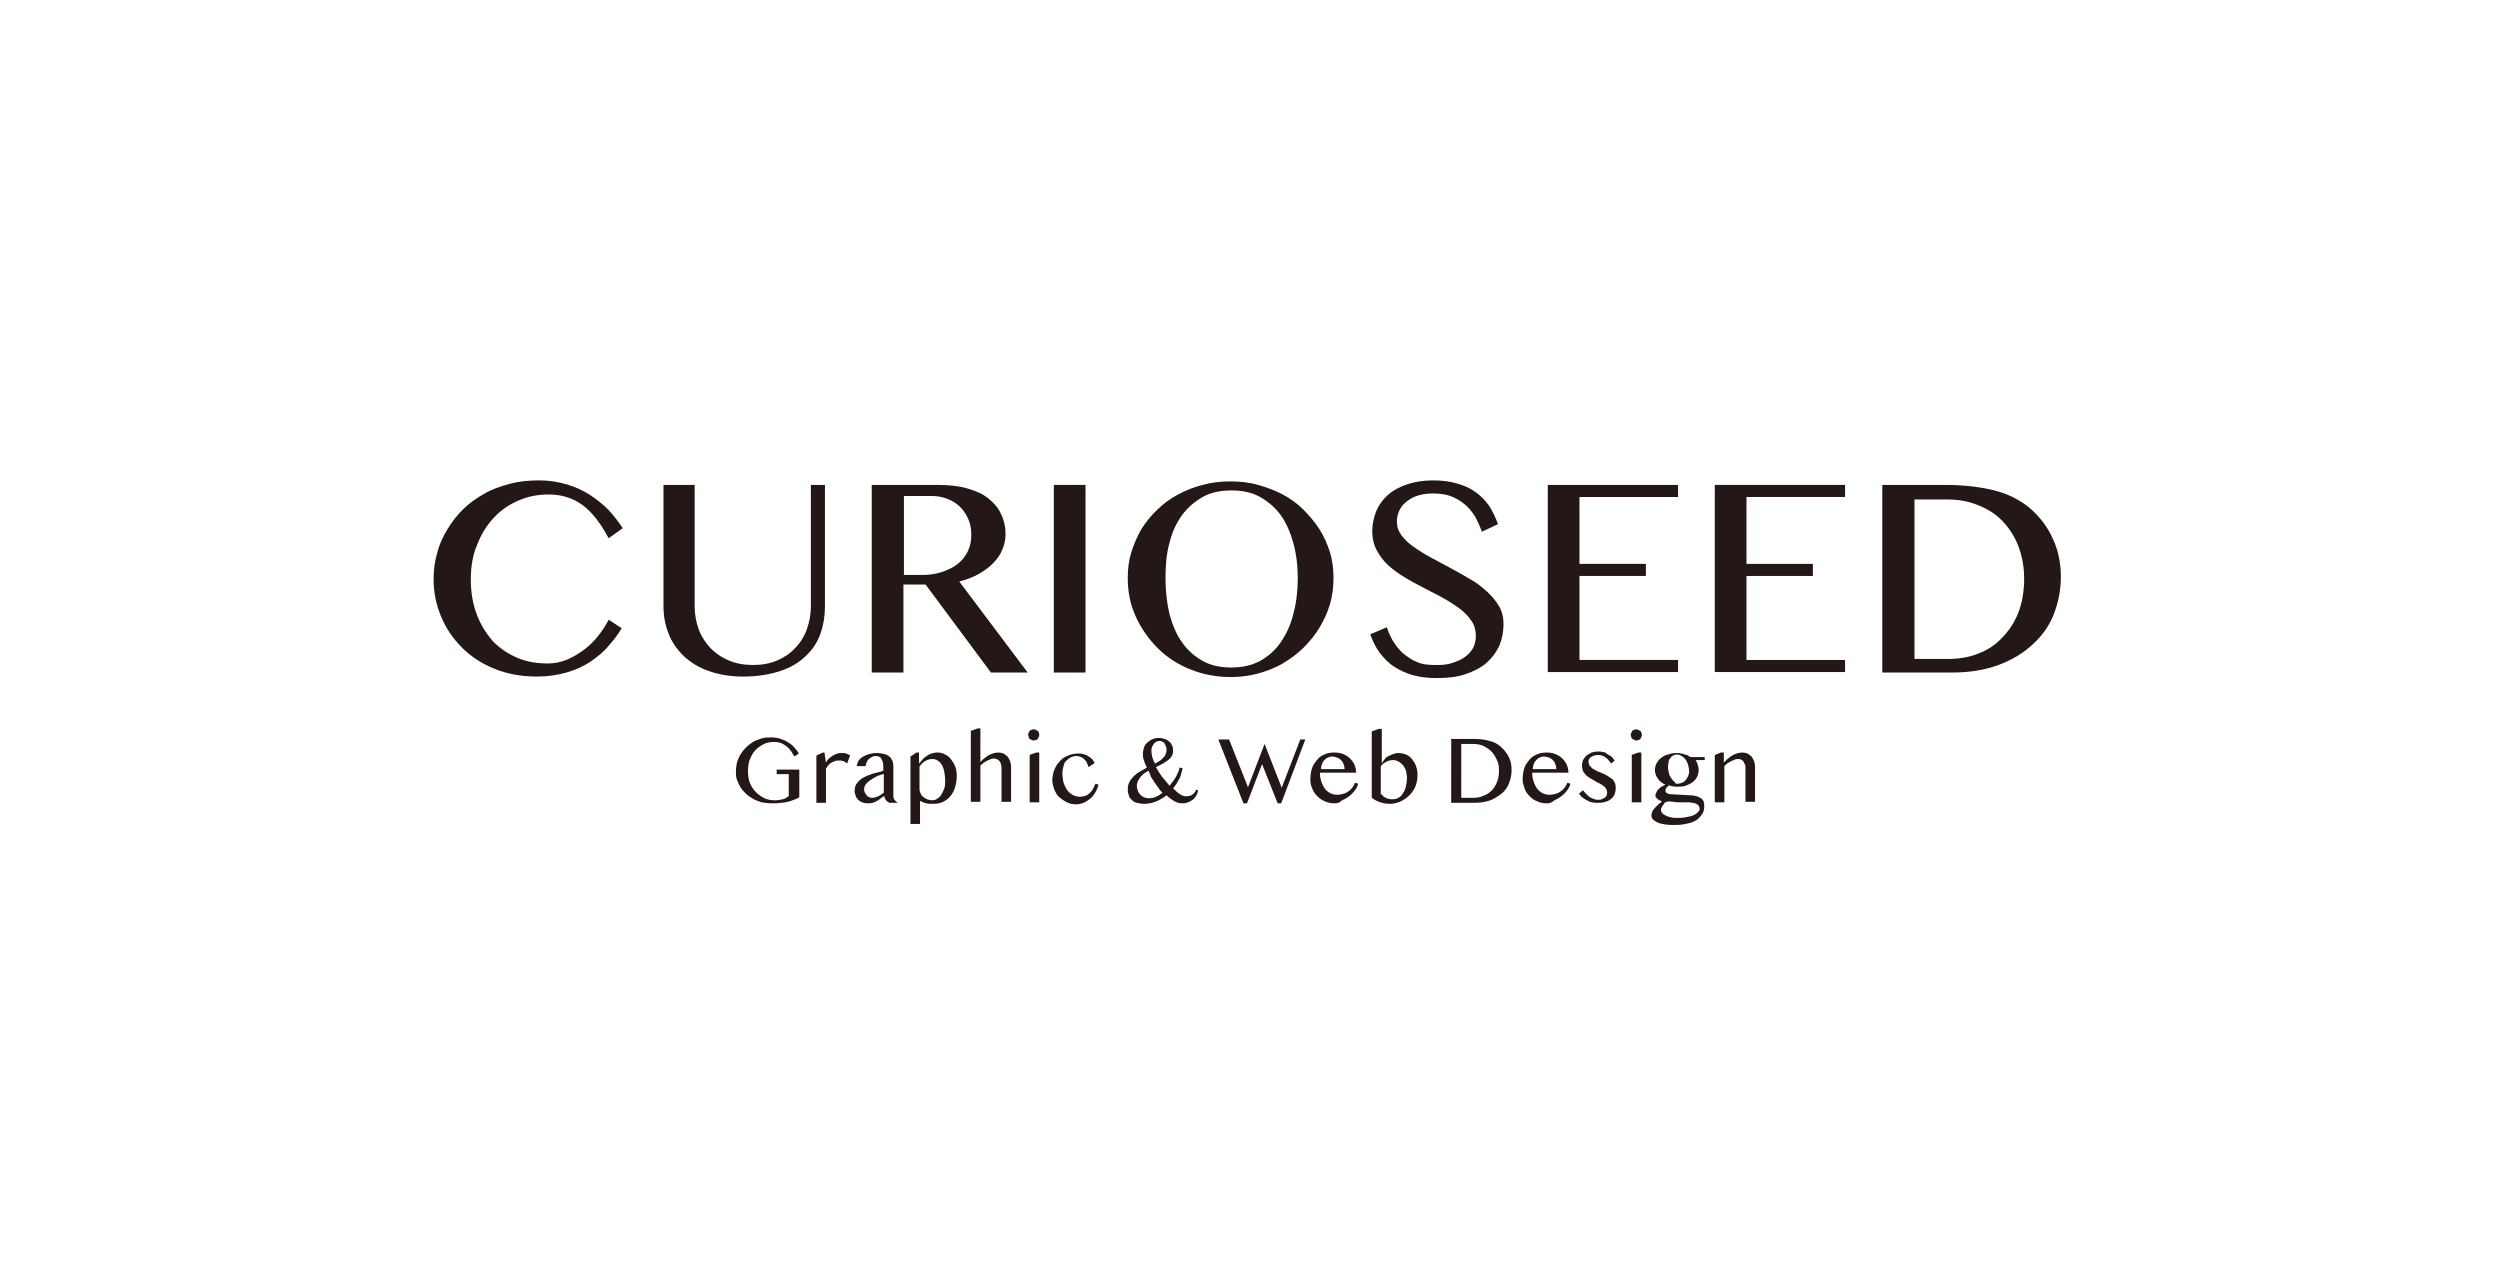<?xml version="1.0" encoding="utf-8"?>
<!-- Generator: Adobe Illustrator 25.1.0, SVG Export Plug-In . SVG Version: 6.00 Build 0)  -->
<svg version="1.1" id="レイヤー_1" xmlns="http://www.w3.org/2000/svg" xmlns:xlink="http://www.w3.org/1999/xlink" x="0px"
	 y="0px" width="497px" height="253px" viewBox="0 0 497 253" style="enable-background:new 0 0 497 253;" xml:space="preserve">
<style type="text/css">
	.st0{fill:#FFFFFF;}
	.st1{fill:#231815;}
</style>
<rect y="0" class="st0" width="497" height="253"/>
<g>
	<g>
		<g>
			<path class="st1" d="M93.6,115.2c0,2.6,0.4,4.9,1.2,7c0.8,2.1,1.9,3.8,3.2,5.3c1.4,1.4,3,2.5,4.9,3.3c1.9,0.8,3.9,1.1,6.1,1.1
				c1.3,0,2.6-0.3,3.8-0.8c1.2-0.5,2.3-1.2,3.4-2c1-0.8,2-1.7,2.8-2.8c0.8-1,1.5-2.1,2-3.1l2.6,1.7c-0.8,1.3-1.7,2.5-2.7,3.6
				c-1,1.2-2.3,2.2-3.6,3.1c-1.4,0.9-2.9,1.6-4.7,2.1c-1.7,0.5-3.7,0.8-5.8,0.8c-3.1,0-5.9-0.5-8.4-1.5c-2.5-1-4.7-2.4-6.5-4.2
				c-1.8-1.8-3.2-3.8-4.2-6.2c-1-2.4-1.5-4.8-1.5-7.5c0-1.7,0.2-3.4,0.7-5.1c0.4-1.7,1.1-3.2,2-4.7c0.9-1.5,1.9-2.8,3.1-4
				c1.2-1.2,2.6-2.2,4.2-3.1c1.5-0.9,3.2-1.5,5.1-2c1.8-0.5,3.8-0.7,5.9-0.7c2,0,3.8,0.3,5.5,0.8c1.7,0.5,3.2,1.2,4.6,2.1
				c1.4,0.9,2.6,1.9,3.7,3c1.1,1.2,2,2.4,2.8,3.6L121,107c-1.6-3-3.3-5.2-5.2-6.6c-1.9-1.4-4.2-2.1-6.7-2.1c-2.2,0-4.2,0.4-6,1.2
				c-1.9,0.8-3.5,1.9-4.9,3.4c-1.4,1.5-2.5,3.2-3.3,5.3C94,110.2,93.6,112.6,93.6,115.2z"/>
			<path class="st1" d="M131.8,96.4h6.3v24.2c0,1.6,0.3,3.1,0.8,4.5c0.5,1.4,1.3,2.6,2.3,3.7c1,1,2.2,1.9,3.7,2.5
				c1.4,0.6,3,0.9,4.8,0.9c1.8,0,3.4-0.3,4.8-0.9c1.4-0.6,2.6-1.4,3.6-2.5c1-1,1.8-2.3,2.3-3.7c0.5-1.4,0.8-2.9,0.8-4.5V96.4h2.8
				v24.2c0,1.9-0.3,3.7-0.9,5.4c-0.6,1.7-1.6,3.2-2.9,4.4c-1.3,1.3-3,2.3-5.1,3c-2.1,0.7-4.5,1.1-7.4,1.1c-2.6,0-4.8-0.4-6.8-1.1
				c-2-0.7-3.6-1.7-5-3c-1.3-1.3-2.4-2.8-3-4.5c-0.7-1.7-1-3.5-1-5.5V96.4z"/>
			<path class="st1" d="M173.5,96.4h12.9c2.2,0,4.2,0.2,5.9,0.7c1.7,0.5,3.1,1.1,4.2,2c1.1,0.9,2,1.9,2.5,3.1
				c0.6,1.2,0.9,2.5,0.9,3.9c0,1.2-0.2,2.2-0.7,3.3c-0.4,1-1.1,1.9-1.9,2.7c-0.8,0.8-1.8,1.5-2.9,2.1c-1.1,0.6-2.4,1.1-3.7,1.4
				l13.6,18.1h-7.3l-13-17.5h-4.4v17.5h-6.3V96.4z M179.8,114.3h3.6c1.4,0,2.7-0.2,3.9-0.6c1.2-0.4,2.2-0.9,3.1-1.6
				c0.9-0.7,1.5-1.5,2-2.5c0.5-1,0.7-2.1,0.7-3.3c0-1.1-0.2-2.2-0.6-3.1c-0.4-0.9-0.9-1.7-1.6-2.4c-0.7-0.7-1.5-1.2-2.5-1.6
				c-1-0.4-2-0.6-3.2-0.6h-5.5V114.3z"/>
			<path class="st1" d="M209.5,96.4h6.3v37.3h-6.3V96.4z"/>
			<path class="st1" d="M244.8,134.6c-2.9,0-5.6-0.5-8.1-1.5c-2.5-1-4.7-2.4-6.5-4.2c-1.8-1.8-3.3-3.9-4.4-6.3
				c-1.1-2.4-1.6-4.9-1.6-7.7c0-1.8,0.2-3.5,0.7-5.1c0.5-1.6,1.2-3.2,2-4.6c0.9-1.4,1.9-2.7,3.2-3.9c1.2-1.2,2.6-2.2,4.1-3
				c1.5-0.8,3.2-1.5,4.9-1.9c1.8-0.5,3.6-0.7,5.5-0.7c1.9,0,3.8,0.2,5.5,0.7c1.8,0.5,3.4,1.1,4.9,1.9c1.5,0.8,2.9,1.8,4.1,3
				c1.2,1.2,2.3,2.5,3.2,3.9c0.9,1.4,1.6,3,2.1,4.6c0.5,1.6,0.7,3.4,0.7,5.1c0,1.8-0.2,3.5-0.7,5.2c-0.5,1.7-1.2,3.2-2.1,4.7
				s-2,2.8-3.2,4c-1.2,1.2-2.6,2.2-4.1,3.1c-1.5,0.9-3.2,1.5-4.9,2C248.6,134.3,246.7,134.6,244.8,134.6z M244.8,132.7
				c2.1,0,4-0.4,5.7-1.3c1.6-0.9,3-2.1,4.1-3.7c1.1-1.6,2-3.5,2.5-5.6c0.6-2.2,0.9-4.6,0.9-7.1c0-2.6-0.3-4.9-0.9-7.1
				c-0.6-2.1-1.4-4-2.5-5.5c-1.1-1.5-2.5-2.7-4.1-3.6s-3.5-1.3-5.7-1.3c-2.2,0-4.1,0.4-5.7,1.3s-3,2.1-4.1,3.6
				c-1.1,1.5-2,3.4-2.5,5.5c-0.6,2.1-0.8,4.5-0.8,7.1c0,2.6,0.3,5,0.8,7.1c0.6,2.2,1.4,4.1,2.5,5.6c1.1,1.6,2.5,2.8,4.1,3.7
				C240.7,132.3,242.6,132.7,244.8,132.7z"/>
			<path class="st1" d="M286,132.2c0.9,0,1.8-0.1,2.7-0.4c0.9-0.3,1.7-0.6,2.4-1.1c0.7-0.5,1.3-1.1,1.7-1.8c0.4-0.7,0.6-1.6,0.6-2.5
				c0-1.1-0.3-2.2-0.9-3c-0.6-0.9-1.4-1.7-2.3-2.4c-1-0.7-2-1.4-3.3-2.1c-1.2-0.7-2.5-1.3-3.8-2c-1.3-0.7-2.5-1.3-3.8-2.1
				c-1.2-0.7-2.3-1.5-3.3-2.4c-1-0.9-1.7-1.9-2.3-3c-0.6-1.1-0.9-2.4-0.9-3.8c0-1.4,0.3-2.7,0.8-4c0.5-1.2,1.3-2.3,2.3-3.2
				c1-0.9,2.3-1.6,3.8-2.1c1.5-0.5,3.2-0.8,5.2-0.8c1.8,0,3.3,0.2,4.7,0.6c1.4,0.4,2.6,0.9,3.7,1.7c1,0.7,1.9,1.6,2.7,2.7
				c0.7,1.1,1.3,2.3,1.8,3.7l-3.2,1.5c-0.4-1.1-0.9-2.2-1.4-3.1c-0.6-0.9-1.3-1.8-2.1-2.4c-0.8-0.7-1.7-1.2-2.8-1.6
				c-1.1-0.4-2.3-0.5-3.6-0.5c-1.2,0-2.2,0.2-3.1,0.5c-0.9,0.3-1.6,0.8-2.2,1.3c-0.6,0.5-1,1.1-1.3,1.8c-0.3,0.7-0.4,1.3-0.4,2
				c0,1,0.3,1.9,0.9,2.7c0.6,0.8,1.4,1.6,2.4,2.3c1,0.7,2.1,1.4,3.4,2.1c1.3,0.7,2.6,1.4,3.9,2.1c1.3,0.7,2.6,1.4,3.9,2.2
				c1.3,0.7,2.4,1.6,3.4,2.5c1,0.9,1.8,1.9,2.4,2.9s0.9,2.2,0.9,3.6c0,1.5-0.3,2.9-0.8,4.2c-0.6,1.3-1.4,2.4-2.5,3.4
				c-1.1,1-2.5,1.7-4.2,2.3c-1.7,0.6-3.6,0.8-5.8,0.8c-1.8,0-3.4-0.2-4.8-0.6c-1.4-0.4-2.6-1-3.7-1.7c-1.1-0.7-2-1.7-2.8-2.7
				c-0.8-1.1-1.4-2.3-1.9-3.7l3.3-1.4c0.4,1.2,0.9,2.3,1.6,3.3c0.7,1,1.4,1.8,2.3,2.4c0.9,0.7,1.9,1.2,2.9,1.5
				S284.8,132.2,286,132.2z"/>
			<path class="st1" d="M333.6,96.4v2.4h-19.6v13.3h13.2v2.4h-13.2v16.7h19.6v2.4h-25.9V96.4H333.6z"/>
			<path class="st1" d="M366.8,96.4v2.4h-19.6v13.3h13.2v2.4h-13.2v16.7h19.6v2.4h-25.9V96.4H366.8z"/>
			<path class="st1" d="M374.2,96.4h12.4c3.8,0,7.1,0.4,9.9,1.1s5,1.9,6.9,3.4c2.1,1.8,3.7,3.9,4.7,6.2c1.1,2.3,1.6,4.9,1.6,7.6
				c0,2.6-0.5,5.1-1.4,7.4c-0.9,2.3-2.3,4.3-4.2,6c-1.8,1.7-4.1,3.1-6.8,4.1s-5.8,1.5-9.2,1.5h-13.9V96.4z M380.5,131h6.7
				c2.1,0,4.1-0.3,5.9-1c1.9-0.7,3.5-1.7,4.8-3.1c1.4-1.4,2.5-3,3.3-5c0.8-2,1.2-4.3,1.2-6.9c0-2.3-0.4-4.4-1.1-6.3
				c-0.7-1.9-1.8-3.6-3.1-5c-1.3-1.4-3-2.5-4.8-3.2c-1.9-0.8-3.9-1.2-6.1-1.2h-6.7V131z"/>
		</g>
	</g>
	<g>
		<g>
			<path class="st1" d="M154,147.5c-0.8,0-1.5,0.1-2.1,0.4c-0.6,0.3-1.2,0.7-1.7,1.2c-0.5,0.5-0.8,1.1-1.1,1.8
				c-0.3,0.7-0.4,1.5-0.4,2.4c0,0.9,0.1,1.7,0.4,2.4c0.3,0.7,0.7,1.3,1.2,1.8c0.5,0.5,1.1,0.9,1.7,1.2s1.4,0.4,2.1,0.4
				c0.6,0,1-0.1,1.5-0.2s0.8-0.4,1.2-0.6v-4.4h-2.4V153h4.5v5.5c-0.4,0.2-0.7,0.4-1.1,0.5c-0.4,0.2-0.8,0.3-1.2,0.4
				c-0.4,0.1-0.9,0.2-1.4,0.2c-0.5,0.1-1.1,0.1-1.8,0.1c-0.7,0-1.4-0.1-2-0.2c-0.6-0.2-1.2-0.4-1.7-0.7c-0.5-0.3-1-0.6-1.4-1
				c-0.4-0.4-0.8-0.8-1.1-1.3c-0.3-0.5-0.5-1-0.7-1.5c-0.2-0.5-0.2-1.1-0.2-1.7c0-0.6,0.1-1.2,0.2-1.7c0.2-0.6,0.4-1.1,0.7-1.6
				c0.3-0.5,0.6-0.9,1.1-1.4c0.4-0.4,0.9-0.8,1.4-1.1c0.5-0.3,1.1-0.5,1.7-0.7c0.6-0.2,1.3-0.2,2-0.2c0.7,0,1.3,0.1,1.8,0.3
				c0.6,0.2,1.1,0.4,1.5,0.7c0.5,0.3,0.9,0.6,1.2,1c0.4,0.4,0.7,0.8,0.9,1.2l-0.9,0.6c-0.5-1-1.1-1.8-1.8-2.2
				C155.6,147.8,154.9,147.5,154,147.5z"/>
			<path class="st1" d="M163.6,149.6h0.3l0.3,2c0.2-0.3,0.3-0.6,0.6-0.8c0.2-0.2,0.5-0.4,0.8-0.6c0.3-0.2,0.6-0.3,0.9-0.4
				c0.3-0.1,0.6-0.1,0.9-0.1c0.3,0,0.6,0,0.8,0.1c0.3,0.1,0.5,0.2,0.8,0.4l-0.6,1.6c-0.1-0.1-0.3-0.3-0.4-0.3
				c-0.1-0.1-0.3-0.2-0.4-0.2c-0.1,0-0.3-0.1-0.4-0.1c-0.2,0-0.3,0-0.5,0c-0.2,0-0.5,0-0.7,0.1c-0.2,0.1-0.5,0.2-0.7,0.3
				c-0.2,0.1-0.4,0.3-0.6,0.5c-0.2,0.2-0.3,0.5-0.5,0.7v6.8h-1.9v-9.4L163.6,149.6z"/>
			<path class="st1" d="M176.7,159.5c-0.3-0.1-0.5-0.3-0.6-0.5c-0.2-0.2-0.3-0.5-0.3-0.8c-0.2,0.2-0.5,0.3-0.7,0.5
				c-0.2,0.2-0.5,0.4-0.7,0.5c-0.3,0.1-0.5,0.3-0.9,0.4c-0.3,0.1-0.7,0.1-1.1,0.1c-0.4,0-0.7-0.1-1-0.2c-0.3-0.1-0.6-0.3-0.8-0.5
				c-0.2-0.2-0.4-0.5-0.5-0.8c-0.1-0.3-0.2-0.6-0.2-1c0-0.4,0.1-0.8,0.2-1.1c0.2-0.3,0.4-0.6,0.7-0.9c0.3-0.3,0.6-0.5,1-0.7
				c0.4-0.2,0.8-0.4,1.2-0.5c0.4-0.2,0.9-0.3,1.3-0.4c0.5-0.1,0.9-0.2,1.3-0.4v-0.6c0-0.4,0-0.8-0.1-1.1c-0.1-0.3-0.2-0.5-0.3-0.7
				c-0.1-0.2-0.3-0.3-0.5-0.4c-0.2-0.1-0.5-0.1-0.7-0.1c-0.3,0-0.5,0.1-0.7,0.2c-0.2,0.1-0.4,0.3-0.6,0.4c-0.2,0.2-0.3,0.4-0.4,0.6
				c-0.1,0.2-0.2,0.5-0.2,0.8h-1.8c0.1-0.4,0.2-0.8,0.4-1.1c0.2-0.3,0.5-0.6,0.9-0.8c0.4-0.2,0.8-0.4,1.2-0.5
				c0.5-0.1,0.9-0.2,1.4-0.2c0.6,0,1.2,0.1,1.6,0.2c0.4,0.1,0.8,0.3,1,0.5c0.3,0.2,0.4,0.5,0.6,0.8c0.1,0.3,0.2,0.7,0.2,1.1v6
				c0,0.3,0.1,0.6,0.3,0.8c0.2,0.2,0.4,0.4,0.6,0.5H176.7z M175.8,153.8c-0.3,0.1-0.6,0.2-0.9,0.3c-0.3,0.1-0.6,0.2-0.9,0.4
				s-0.6,0.3-0.8,0.5c-0.3,0.2-0.5,0.3-0.7,0.5c-0.2,0.2-0.4,0.4-0.5,0.6c-0.1,0.2-0.2,0.4-0.2,0.7c0,0.2,0,0.5,0.1,0.7
				s0.2,0.4,0.4,0.6c0.1,0.2,0.3,0.3,0.5,0.4c0.2,0.1,0.4,0.1,0.6,0.1c0.2,0,0.4,0,0.6-0.1c0.2-0.1,0.4-0.1,0.6-0.2
				c0.2-0.1,0.4-0.2,0.5-0.3c0.2-0.1,0.4-0.3,0.6-0.4V153.8z"/>
			<path class="st1" d="M182.2,149.6h0.5v2.2c0.2-0.2,0.4-0.5,0.7-0.8c0.2-0.3,0.5-0.5,0.8-0.7c0.3-0.2,0.6-0.4,1-0.5
				c0.3-0.1,0.7-0.2,1.1-0.2c0.6,0,1.1,0.1,1.6,0.4c0.5,0.2,0.9,0.6,1.2,1c0.3,0.4,0.6,0.9,0.8,1.4s0.3,1.1,0.3,1.8
				c0,0.8-0.1,1.5-0.3,2.2c-0.2,0.7-0.5,1.3-0.9,1.8s-0.9,0.9-1.5,1.2c-0.6,0.3-1.2,0.4-2,0.4c-0.3,0-0.5,0-0.7,0
				c-0.2,0-0.4-0.1-0.7-0.1c-0.2-0.1-0.4-0.1-0.6-0.2c-0.2-0.1-0.4-0.2-0.6-0.3v4.6h-1.9v-13.4L182.2,149.6z M182.8,156.9
				c0,0.3,0.1,0.6,0.2,0.8c0.1,0.3,0.3,0.5,0.5,0.7c0.2,0.2,0.5,0.3,0.8,0.5c0.3,0.1,0.7,0.2,1,0.2c0.4,0,0.7-0.1,1-0.3
				c0.3-0.2,0.6-0.4,0.8-0.8c0.2-0.3,0.4-0.7,0.6-1.2s0.2-1,0.2-1.6c0-0.7-0.1-1.3-0.2-1.9c-0.1-0.5-0.3-1-0.5-1.3
				c-0.2-0.4-0.5-0.6-0.8-0.8c-0.3-0.2-0.6-0.3-1-0.3c-0.3,0-0.5,0-0.8,0.1c-0.3,0.1-0.5,0.2-0.7,0.3c-0.2,0.1-0.4,0.3-0.6,0.5
				c-0.2,0.2-0.4,0.4-0.5,0.6V156.9z"/>
			<path class="st1" d="M194.8,151.6c0.6-0.7,1.2-1.1,1.8-1.5c0.6-0.3,1.3-0.5,1.9-0.5c0.3,0,0.7,0.1,1,0.2c0.3,0.2,0.6,0.4,0.8,0.6
				c0.2,0.3,0.4,0.6,0.5,0.9c0.1,0.4,0.2,0.7,0.2,1.1v7h-1.9v-6.6c0-0.6-0.1-1.1-0.4-1.5c-0.3-0.3-0.7-0.5-1.1-0.5
				c-0.2,0-0.4,0-0.6,0.1c-0.2,0.1-0.5,0.2-0.7,0.3c-0.2,0.1-0.5,0.3-0.7,0.4c-0.2,0.2-0.5,0.4-0.7,0.6v7.2h-1.9v-14.1l1.4-0.5h0.5
				V151.6z"/>
			<path class="st1" d="M204.4,146.1c0-0.2,0-0.3,0.1-0.4c0.1-0.1,0.1-0.3,0.2-0.4c0.1-0.1,0.2-0.2,0.4-0.2c0.1-0.1,0.3-0.1,0.4-0.1
				c0.2,0,0.3,0,0.4,0.1c0.1,0.1,0.3,0.1,0.4,0.2c0.1,0.1,0.2,0.2,0.2,0.4c0.1,0.1,0.1,0.3,0.1,0.4c0,0.2,0,0.3-0.1,0.4
				c-0.1,0.1-0.1,0.3-0.2,0.4c-0.1,0.1-0.2,0.2-0.4,0.2c-0.1,0.1-0.3,0.1-0.4,0.1c-0.2,0-0.3,0-0.4-0.1c-0.1-0.1-0.3-0.1-0.4-0.2
				c-0.1-0.1-0.2-0.2-0.2-0.4C204.5,146.3,204.4,146.2,204.4,146.1z M204.6,150.1l1.4-0.5h0.6v9.9h-1.9V150.1z"/>
			<path class="st1" d="M216.4,152.5c-0.1-0.3-0.2-0.5-0.3-0.8c-0.1-0.3-0.3-0.5-0.5-0.7c-0.2-0.2-0.4-0.4-0.7-0.5s-0.5-0.2-0.9-0.2
				c-0.4,0-0.8,0.1-1.2,0.3c-0.3,0.2-0.6,0.4-0.9,0.7s-0.4,0.7-0.5,1.1c-0.1,0.4-0.2,0.8-0.2,1.3c0,0.6,0.1,1.2,0.2,1.8
				c0.2,0.6,0.4,1,0.7,1.5c0.3,0.4,0.6,0.7,1.1,1c0.4,0.2,0.9,0.4,1.4,0.4c0.4,0,0.8-0.1,1.2-0.2c0.3-0.1,0.6-0.3,0.9-0.6
				c0.2-0.2,0.5-0.5,0.6-0.8c0.2-0.3,0.3-0.7,0.5-1l0.6,0.2c-0.2,0.6-0.4,1.2-0.7,1.6c-0.3,0.5-0.6,0.9-1,1.2
				c-0.4,0.3-0.8,0.6-1.3,0.8c-0.5,0.2-1,0.3-1.5,0.3c-0.6,0-1.2-0.1-1.8-0.4c-0.6-0.3-1-0.6-1.5-1s-0.7-0.9-1-1.5
				c-0.2-0.6-0.4-1.2-0.4-1.9c0-0.5,0.1-1,0.2-1.4c0.1-0.5,0.3-0.9,0.5-1.3c0.2-0.4,0.5-0.7,0.8-1.1c0.3-0.3,0.6-0.6,1-0.8
				c0.4-0.2,0.8-0.4,1.2-0.5c0.4-0.1,0.9-0.2,1.3-0.2c0.4,0,0.8,0,1.1,0.1c0.4,0.1,0.7,0.2,1,0.4c0.3,0.2,0.6,0.4,0.8,0.6
				c0.2,0.2,0.4,0.5,0.5,0.8L216.4,152.5z"/>
			<path class="st1" d="M235.1,152.7c-0.1,0.4-0.2,0.9-0.3,1.2c-0.1,0.4-0.2,0.7-0.4,1c-0.2,0.3-0.3,0.6-0.5,0.9
				c-0.2,0.3-0.4,0.6-0.7,0.9c0.5,0.5,0.9,0.9,1.4,1.2c0.4,0.3,0.8,0.4,1.2,0.4c0.5,0,0.9-0.1,1.2-0.3c0.3-0.2,0.6-0.5,0.8-1
				l0.4,0.1c-0.1,0.4-0.2,0.8-0.4,1.1c-0.2,0.3-0.4,0.6-0.7,0.8c-0.3,0.2-0.6,0.4-0.9,0.5c-0.3,0.1-0.7,0.2-1.1,0.2
				c-0.5,0-1.1-0.1-1.6-0.4c-0.5-0.3-1.1-0.7-1.6-1.2c-0.6,0.5-1.3,0.9-2,1.2c-0.7,0.3-1.5,0.5-2.4,0.5c-0.6,0-1.1-0.1-1.5-0.2
				c-0.4-0.1-0.8-0.3-1-0.6c-0.3-0.2-0.5-0.5-0.6-0.9c-0.1-0.3-0.2-0.7-0.2-1.1c0-0.6,0.1-1.1,0.3-1.5c0.2-0.4,0.5-0.8,0.9-1.2
				c0.4-0.4,0.8-0.7,1.2-0.9c0.5-0.3,0.9-0.5,1.4-0.8c-0.3-0.6-0.5-1.1-0.6-1.5c-0.2-0.5-0.2-0.9-0.2-1.2c0-0.4,0.1-0.8,0.2-1.2
				c0.1-0.4,0.3-0.7,0.6-1c0.3-0.3,0.6-0.5,1-0.7c0.4-0.2,0.9-0.3,1.4-0.3c0.4,0,0.8,0.1,1.1,0.2c0.4,0.1,0.7,0.3,0.9,0.5
				c0.3,0.2,0.5,0.5,0.6,0.8c0.2,0.3,0.2,0.7,0.2,1.1c0,0.4-0.1,0.8-0.3,1.1c-0.2,0.3-0.5,0.6-0.8,0.8c-0.3,0.2-0.7,0.5-1.1,0.7
				c-0.4,0.2-0.8,0.4-1.2,0.6c0.3,0.6,0.7,1.2,1.2,1.9c0.5,0.6,1,1.2,1.5,1.8c0.6-0.7,1.1-1.4,1.4-2c0.3-0.6,0.5-1.1,0.6-1.6
				L235.1,152.7z M228.3,153.2c-0.3,0.2-0.6,0.4-0.9,0.6s-0.5,0.5-0.7,0.7c-0.2,0.3-0.3,0.5-0.5,0.8c-0.1,0.3-0.2,0.6-0.2,0.9
				c0,0.3,0.1,0.7,0.2,1c0.1,0.3,0.3,0.6,0.5,0.8c0.2,0.2,0.5,0.4,0.7,0.5c0.3,0.1,0.6,0.2,1,0.2c0.5,0,1-0.1,1.4-0.3
				c0.5-0.2,0.9-0.5,1.3-0.8c-0.3-0.3-0.6-0.6-0.8-1c-0.3-0.3-0.5-0.7-0.8-1.1c-0.2-0.4-0.5-0.7-0.7-1.1
				C228.7,154,228.5,153.6,228.3,153.2z M229.6,151.8c0.3-0.2,0.6-0.3,0.9-0.5c0.3-0.2,0.5-0.4,0.7-0.6c0.2-0.2,0.4-0.4,0.5-0.7
				c0.1-0.3,0.2-0.5,0.2-0.8c0-0.3,0-0.6-0.1-0.8c-0.1-0.2-0.2-0.4-0.3-0.6c-0.1-0.2-0.3-0.3-0.5-0.4c-0.2-0.1-0.4-0.1-0.6-0.1
				c-0.2,0-0.4,0.1-0.6,0.2c-0.2,0.1-0.4,0.3-0.5,0.5c-0.1,0.2-0.3,0.4-0.3,0.6c-0.1,0.2-0.1,0.5-0.1,0.7c0,0.4,0.1,0.8,0.2,1.3
				C229.2,150.9,229.4,151.4,229.6,151.8z"/>
			<path class="st1" d="M244.3,146.9l3.8,9.6l3.3-8.6l3.4,8.7l3.7-9.6h1l-4.8,12.7H254l-3.1-7.8l-3,7.8h-0.7l-5-12.7H244.3z"/>
			<path class="st1" d="M265.3,159.7c-0.7,0-1.3-0.1-1.9-0.4c-0.6-0.2-1.1-0.6-1.5-1c-0.4-0.4-0.8-0.9-1-1.5
				c-0.3-0.6-0.4-1.2-0.4-1.8c0-0.8,0.1-1.5,0.3-2.2c0.2-0.7,0.6-1.2,1-1.7c0.4-0.5,0.9-0.9,1.5-1.1c0.6-0.3,1.2-0.4,2-0.4
				c0.6,0,1.2,0.1,1.7,0.3c0.5,0.2,1,0.5,1.4,0.9c0.4,0.4,0.7,0.8,0.9,1.3c0.2,0.5,0.3,1,0.3,1.5h-7.2c0,0.7,0.1,1.3,0.3,1.8
				c0.2,0.6,0.4,1,0.7,1.4c0.3,0.4,0.7,0.7,1.1,0.9c0.4,0.2,0.9,0.3,1.4,0.3c0.4,0,0.8-0.1,1.2-0.2c0.4-0.1,0.7-0.3,1-0.5
				c0.3-0.2,0.6-0.5,0.8-0.8s0.4-0.6,0.5-0.9l0.6,0.2c-0.1,0.5-0.4,1-0.7,1.4c-0.3,0.4-0.7,0.8-1.1,1.1c-0.4,0.3-0.9,0.6-1.4,0.8
				C266.3,159.6,265.9,159.7,265.3,159.7z M267.3,152.9c0-0.4-0.1-0.7-0.2-1c-0.1-0.3-0.3-0.6-0.5-0.8c-0.2-0.2-0.5-0.4-0.8-0.5
				s-0.6-0.2-1-0.2c-0.3,0-0.6,0.1-0.8,0.2c-0.3,0.1-0.5,0.3-0.7,0.5c-0.2,0.2-0.4,0.5-0.5,0.8c-0.1,0.3-0.2,0.7-0.2,1L267.3,152.9z
				"/>
			<path class="st1" d="M272.7,145.4l1.4-0.5h0.6v6.8c0.2-0.3,0.4-0.5,0.6-0.8s0.5-0.5,0.8-0.6c0.3-0.2,0.6-0.3,0.9-0.4
				c0.3-0.1,0.6-0.2,0.9-0.2c0.6,0,1.1,0.1,1.6,0.3c0.5,0.2,0.9,0.5,1.2,0.9c0.3,0.4,0.6,0.8,0.8,1.4c0.2,0.5,0.3,1.1,0.3,1.7
				c0,0.8-0.1,1.6-0.4,2.3c-0.3,0.7-0.7,1.3-1.2,1.8c-0.5,0.5-1.1,0.9-1.7,1.2c-0.7,0.3-1.4,0.5-2.1,0.5c-0.7,0-1.4-0.1-2-0.3
				c-0.6-0.2-1.2-0.5-1.7-0.9V145.4z M274.6,157.9c0.1,0.1,0.3,0.2,0.4,0.4c0.1,0.1,0.3,0.2,0.5,0.3c0.2,0.1,0.4,0.2,0.6,0.2
				c0.2,0.1,0.5,0.1,0.7,0.1c0.4,0,0.9-0.1,1.2-0.3c0.4-0.2,0.7-0.5,0.9-0.9c0.3-0.4,0.5-0.9,0.6-1.4c0.1-0.5,0.2-1.1,0.2-1.7
				c0-0.5-0.1-0.9-0.2-1.4c-0.1-0.4-0.4-0.8-0.6-1.1c-0.3-0.3-0.6-0.6-0.9-0.7c-0.3-0.2-0.7-0.3-1.1-0.3c-0.2,0-0.4,0-0.7,0.1
				c-0.2,0.1-0.5,0.1-0.7,0.3c-0.2,0.1-0.4,0.2-0.6,0.4c-0.2,0.1-0.3,0.3-0.4,0.5V157.9z"/>
			<path class="st1" d="M288.6,146.9h4.2c1.3,0,2.4,0.1,3.3,0.4c0.9,0.2,1.7,0.6,2.3,1.2c0.7,0.6,1.2,1.3,1.6,2.1
				c0.4,0.8,0.5,1.6,0.5,2.6c0,0.9-0.2,1.7-0.5,2.5c-0.3,0.8-0.8,1.5-1.4,2s-1.4,1-2.3,1.4c-0.9,0.3-1.9,0.5-3.1,0.5h-4.7V146.9z
				 M290.7,158.6h2.2c0.7,0,1.4-0.1,2-0.4c0.6-0.2,1.2-0.6,1.6-1c0.5-0.5,0.8-1,1.1-1.7c0.3-0.7,0.4-1.5,0.4-2.3
				c0-0.8-0.1-1.5-0.4-2.1c-0.3-0.6-0.6-1.2-1.1-1.7c-0.5-0.5-1-0.8-1.6-1.1c-0.6-0.3-1.3-0.4-2.1-0.4h-2.3V158.6z"/>
			<path class="st1" d="M307.5,159.7c-0.7,0-1.3-0.1-1.9-0.4c-0.6-0.2-1.1-0.6-1.5-1c-0.4-0.4-0.8-0.9-1-1.5
				c-0.2-0.6-0.4-1.2-0.4-1.8c0-0.8,0.1-1.5,0.3-2.2c0.2-0.7,0.6-1.2,1-1.7c0.4-0.5,0.9-0.9,1.5-1.1c0.6-0.3,1.2-0.4,2-0.4
				c0.6,0,1.2,0.1,1.7,0.3c0.5,0.2,1,0.5,1.4,0.9c0.4,0.4,0.7,0.8,0.9,1.3c0.2,0.5,0.3,1,0.3,1.5h-7.2c0,0.7,0.1,1.3,0.3,1.8
				c0.2,0.6,0.4,1,0.7,1.4c0.3,0.4,0.7,0.7,1.1,0.9c0.4,0.2,0.9,0.3,1.4,0.3c0.4,0,0.8-0.1,1.2-0.2c0.4-0.1,0.7-0.3,1-0.5
				c0.3-0.2,0.6-0.5,0.8-0.8s0.4-0.6,0.5-0.9l0.6,0.2c-0.1,0.5-0.4,1-0.7,1.4c-0.3,0.4-0.7,0.8-1.1,1.1c-0.4,0.3-0.9,0.6-1.4,0.8
				C308.5,159.6,308,159.7,307.5,159.7z M309.4,152.9c0-0.4-0.1-0.7-0.2-1c-0.1-0.3-0.3-0.6-0.5-0.8c-0.2-0.2-0.5-0.4-0.8-0.5
				c-0.3-0.1-0.6-0.2-1-0.2c-0.3,0-0.6,0.1-0.8,0.2c-0.3,0.1-0.5,0.3-0.7,0.5c-0.2,0.2-0.4,0.5-0.5,0.8c-0.1,0.3-0.2,0.7-0.2,1
				L309.4,152.9z"/>
			<path class="st1" d="M317.7,159c0.3,0,0.5,0,0.7-0.1c0.2-0.1,0.4-0.2,0.6-0.3s0.3-0.3,0.4-0.5c0.1-0.2,0.1-0.4,0.1-0.5
				c0-0.3-0.1-0.6-0.2-0.8c-0.1-0.2-0.3-0.4-0.6-0.6c-0.2-0.2-0.5-0.3-0.8-0.5c-0.3-0.1-0.6-0.3-0.9-0.5c-0.3-0.2-0.6-0.3-0.9-0.5
				c-0.3-0.2-0.6-0.4-0.8-0.6c-0.2-0.2-0.4-0.5-0.6-0.8c-0.1-0.3-0.2-0.7-0.2-1.1c0-0.4,0.1-0.7,0.2-1.1c0.2-0.3,0.4-0.6,0.7-0.9
				c0.3-0.2,0.6-0.4,1-0.6c0.4-0.1,0.8-0.2,1.3-0.2c0.3,0,0.6,0,0.9,0.1c0.3,0,0.6,0.1,0.8,0.3s0.5,0.3,0.8,0.5
				c0.3,0.2,0.5,0.5,0.8,0.9l-0.7,0.6c-0.4-0.6-0.8-1-1.2-1.3c-0.5-0.3-0.9-0.4-1.4-0.4c-0.3,0-0.5,0-0.8,0.1
				c-0.2,0.1-0.4,0.2-0.6,0.3c-0.2,0.1-0.3,0.3-0.4,0.4c-0.1,0.2-0.1,0.3-0.1,0.5c0,0.3,0.1,0.5,0.2,0.8c0.2,0.2,0.4,0.4,0.6,0.6
				c0.3,0.2,0.6,0.3,0.9,0.5c0.3,0.1,0.7,0.3,1,0.4c0.4,0.2,0.7,0.3,1,0.5c0.3,0.2,0.6,0.4,0.9,0.6c0.3,0.2,0.5,0.5,0.6,0.8
				c0.2,0.3,0.2,0.7,0.2,1.1c0,0.4-0.1,0.8-0.2,1.2c-0.2,0.4-0.4,0.7-0.7,0.9c-0.3,0.3-0.7,0.5-1.2,0.6c-0.5,0.2-1,0.2-1.6,0.2
				c-0.3,0-0.6,0-0.9-0.1c-0.3,0-0.6-0.1-0.9-0.3c-0.3-0.1-0.6-0.3-0.9-0.5c-0.3-0.2-0.6-0.5-0.9-0.9l0.8-0.7
				c0.2,0.3,0.5,0.6,0.7,0.8c0.2,0.2,0.4,0.4,0.7,0.6c0.2,0.1,0.5,0.3,0.7,0.3C317.2,159,317.5,159,317.7,159z"/>
			<path class="st1" d="M324.2,146.1c0-0.2,0-0.3,0.1-0.4c0.1-0.1,0.1-0.3,0.2-0.4c0.1-0.1,0.2-0.2,0.4-0.2c0.1-0.1,0.3-0.1,0.4-0.1
				c0.2,0,0.3,0,0.4,0.1c0.1,0.1,0.2,0.1,0.4,0.2c0.1,0.1,0.2,0.2,0.2,0.4c0.1,0.1,0.1,0.3,0.1,0.4c0,0.2,0,0.3-0.1,0.4
				c-0.1,0.1-0.1,0.3-0.2,0.4c-0.1,0.1-0.2,0.2-0.4,0.2c-0.1,0.1-0.3,0.1-0.4,0.1c-0.2,0-0.3,0-0.4-0.1c-0.1-0.1-0.2-0.1-0.4-0.2
				c-0.1-0.1-0.2-0.2-0.2-0.4C324.2,146.3,324.2,146.2,324.2,146.1z M324.3,150.1l1.4-0.5h0.6v9.9h-1.9V150.1z"/>
			<path class="st1" d="M338.9,150.3v0.8h-1.8c0.2,0.3,0.3,0.6,0.4,0.9c0.1,0.3,0.2,0.7,0.2,1c0,0.5-0.1,1-0.3,1.4
				c-0.2,0.4-0.5,0.8-0.9,1.1c-0.4,0.3-0.9,0.5-1.4,0.7c-0.5,0.2-1.2,0.2-1.8,0.2c-0.2,0-0.5,0-0.8-0.1c-0.3,0-0.5-0.1-0.7-0.2
				c-0.2,0.2-0.3,0.3-0.5,0.5s-0.2,0.4-0.2,0.6c0,0.2,0.1,0.4,0.3,0.5c0.2,0.1,0.5,0.2,0.9,0.2l3.6,0.2c0.6,0,1.1,0.1,1.4,0.2
				s0.7,0.3,0.9,0.4c0.2,0.2,0.4,0.4,0.5,0.7c0.1,0.3,0.1,0.5,0.1,0.9c0,0.6-0.1,1.1-0.4,1.5c-0.3,0.5-0.6,0.8-1.1,1.2
				c-0.5,0.3-1.1,0.6-1.8,0.7c-0.7,0.2-1.5,0.3-2.4,0.3c-0.8,0-1.5,0-2.1-0.1c-0.6-0.1-1.1-0.2-1.5-0.4c-0.4-0.2-0.7-0.4-0.9-0.6
				c-0.2-0.2-0.3-0.5-0.3-0.8c0-0.3,0.1-0.5,0.2-0.8c0.1-0.2,0.3-0.5,0.5-0.7c0.2-0.2,0.4-0.4,0.7-0.7c0.3-0.2,0.5-0.4,0.7-0.6
				c-0.2-0.1-0.3-0.1-0.5-0.2c-0.2-0.1-0.3-0.2-0.4-0.3c-0.1-0.1-0.2-0.2-0.3-0.3c-0.1-0.1-0.1-0.2-0.1-0.4c0-0.2,0.1-0.4,0.2-0.6
				c0.1-0.2,0.2-0.4,0.4-0.6c0.2-0.2,0.4-0.4,0.6-0.5s0.5-0.3,0.8-0.4c-0.7-0.3-1.2-0.7-1.5-1.2c-0.4-0.5-0.6-1.1-0.6-1.7
				c0-0.5,0.1-0.9,0.3-1.3s0.5-0.8,0.9-1.1c0.4-0.3,0.8-0.6,1.4-0.7c0.5-0.2,1.1-0.3,1.7-0.3c0.3,0,0.6,0,0.9,0.1
				c0.3,0,0.5,0.1,0.8,0.2c0.2,0.1,0.5,0.1,0.6,0.2c0.2,0.1,0.3,0.2,0.4,0.3H338.9z M331.2,159.4c-0.1,0.1-0.3,0.2-0.4,0.4
				s-0.2,0.3-0.3,0.4c-0.1,0.1-0.1,0.3-0.2,0.4s-0.1,0.3-0.1,0.4c0,0.2,0.1,0.4,0.2,0.6c0.2,0.2,0.4,0.4,0.7,0.5
				c0.3,0.2,0.7,0.3,1.1,0.4c0.5,0.1,1,0.1,1.6,0.1c0.6,0,1.2-0.1,1.7-0.2s0.9-0.2,1.3-0.4c0.4-0.2,0.6-0.4,0.8-0.6
				c0.2-0.2,0.3-0.4,0.3-0.6c0-0.2-0.1-0.4-0.2-0.6c-0.1-0.2-0.3-0.3-0.5-0.4c-0.2-0.1-0.5-0.2-0.8-0.2c-0.3-0.1-0.6-0.1-1-0.1
				c-0.5,0-0.9,0-1.4,0c-0.5,0-0.9,0-1.3-0.1c-0.4,0-0.8-0.1-1.1-0.1C331.5,159.5,331.3,159.4,331.2,159.4z M333.6,155.8
				c0.3,0,0.5-0.1,0.8-0.2c0.3-0.1,0.5-0.3,0.7-0.5c0.2-0.2,0.3-0.5,0.5-0.8c0.1-0.3,0.2-0.6,0.2-0.9c0-0.5-0.1-0.9-0.2-1.3
				c-0.1-0.4-0.3-0.8-0.5-1.1c-0.2-0.3-0.5-0.5-0.8-0.7c-0.3-0.2-0.6-0.3-0.9-0.3c-0.3,0-0.6,0.1-0.8,0.2c-0.2,0.1-0.4,0.3-0.6,0.6
				c-0.2,0.2-0.3,0.5-0.3,0.8c-0.1,0.3-0.1,0.7-0.1,1c0,0.4,0.1,0.8,0.2,1.2c0.1,0.4,0.3,0.7,0.5,1c0.2,0.3,0.4,0.5,0.7,0.7
				C332.9,155.8,333.2,155.8,333.6,155.8z"/>
			<path class="st1" d="M342.1,149.6h0.6v2c0.6-0.7,1.2-1.1,1.8-1.5c0.6-0.3,1.3-0.5,1.9-0.5c0.3,0,0.7,0.1,1,0.2
				c0.3,0.2,0.6,0.4,0.8,0.6c0.2,0.3,0.4,0.6,0.5,0.9s0.2,0.7,0.2,1.1v7h-1.9v-6.6c0-0.3,0-0.6-0.1-0.8c-0.1-0.2-0.2-0.4-0.3-0.6
				c-0.1-0.2-0.3-0.3-0.5-0.4c-0.2-0.1-0.4-0.1-0.6-0.1c-0.2,0-0.4,0-0.6,0.1c-0.2,0.1-0.5,0.2-0.7,0.3c-0.2,0.1-0.5,0.3-0.7,0.4
				s-0.5,0.4-0.7,0.6v7.2h-1.9v-9.4L342.1,149.6z"/>
		</g>
	</g>
</g>
</svg>
